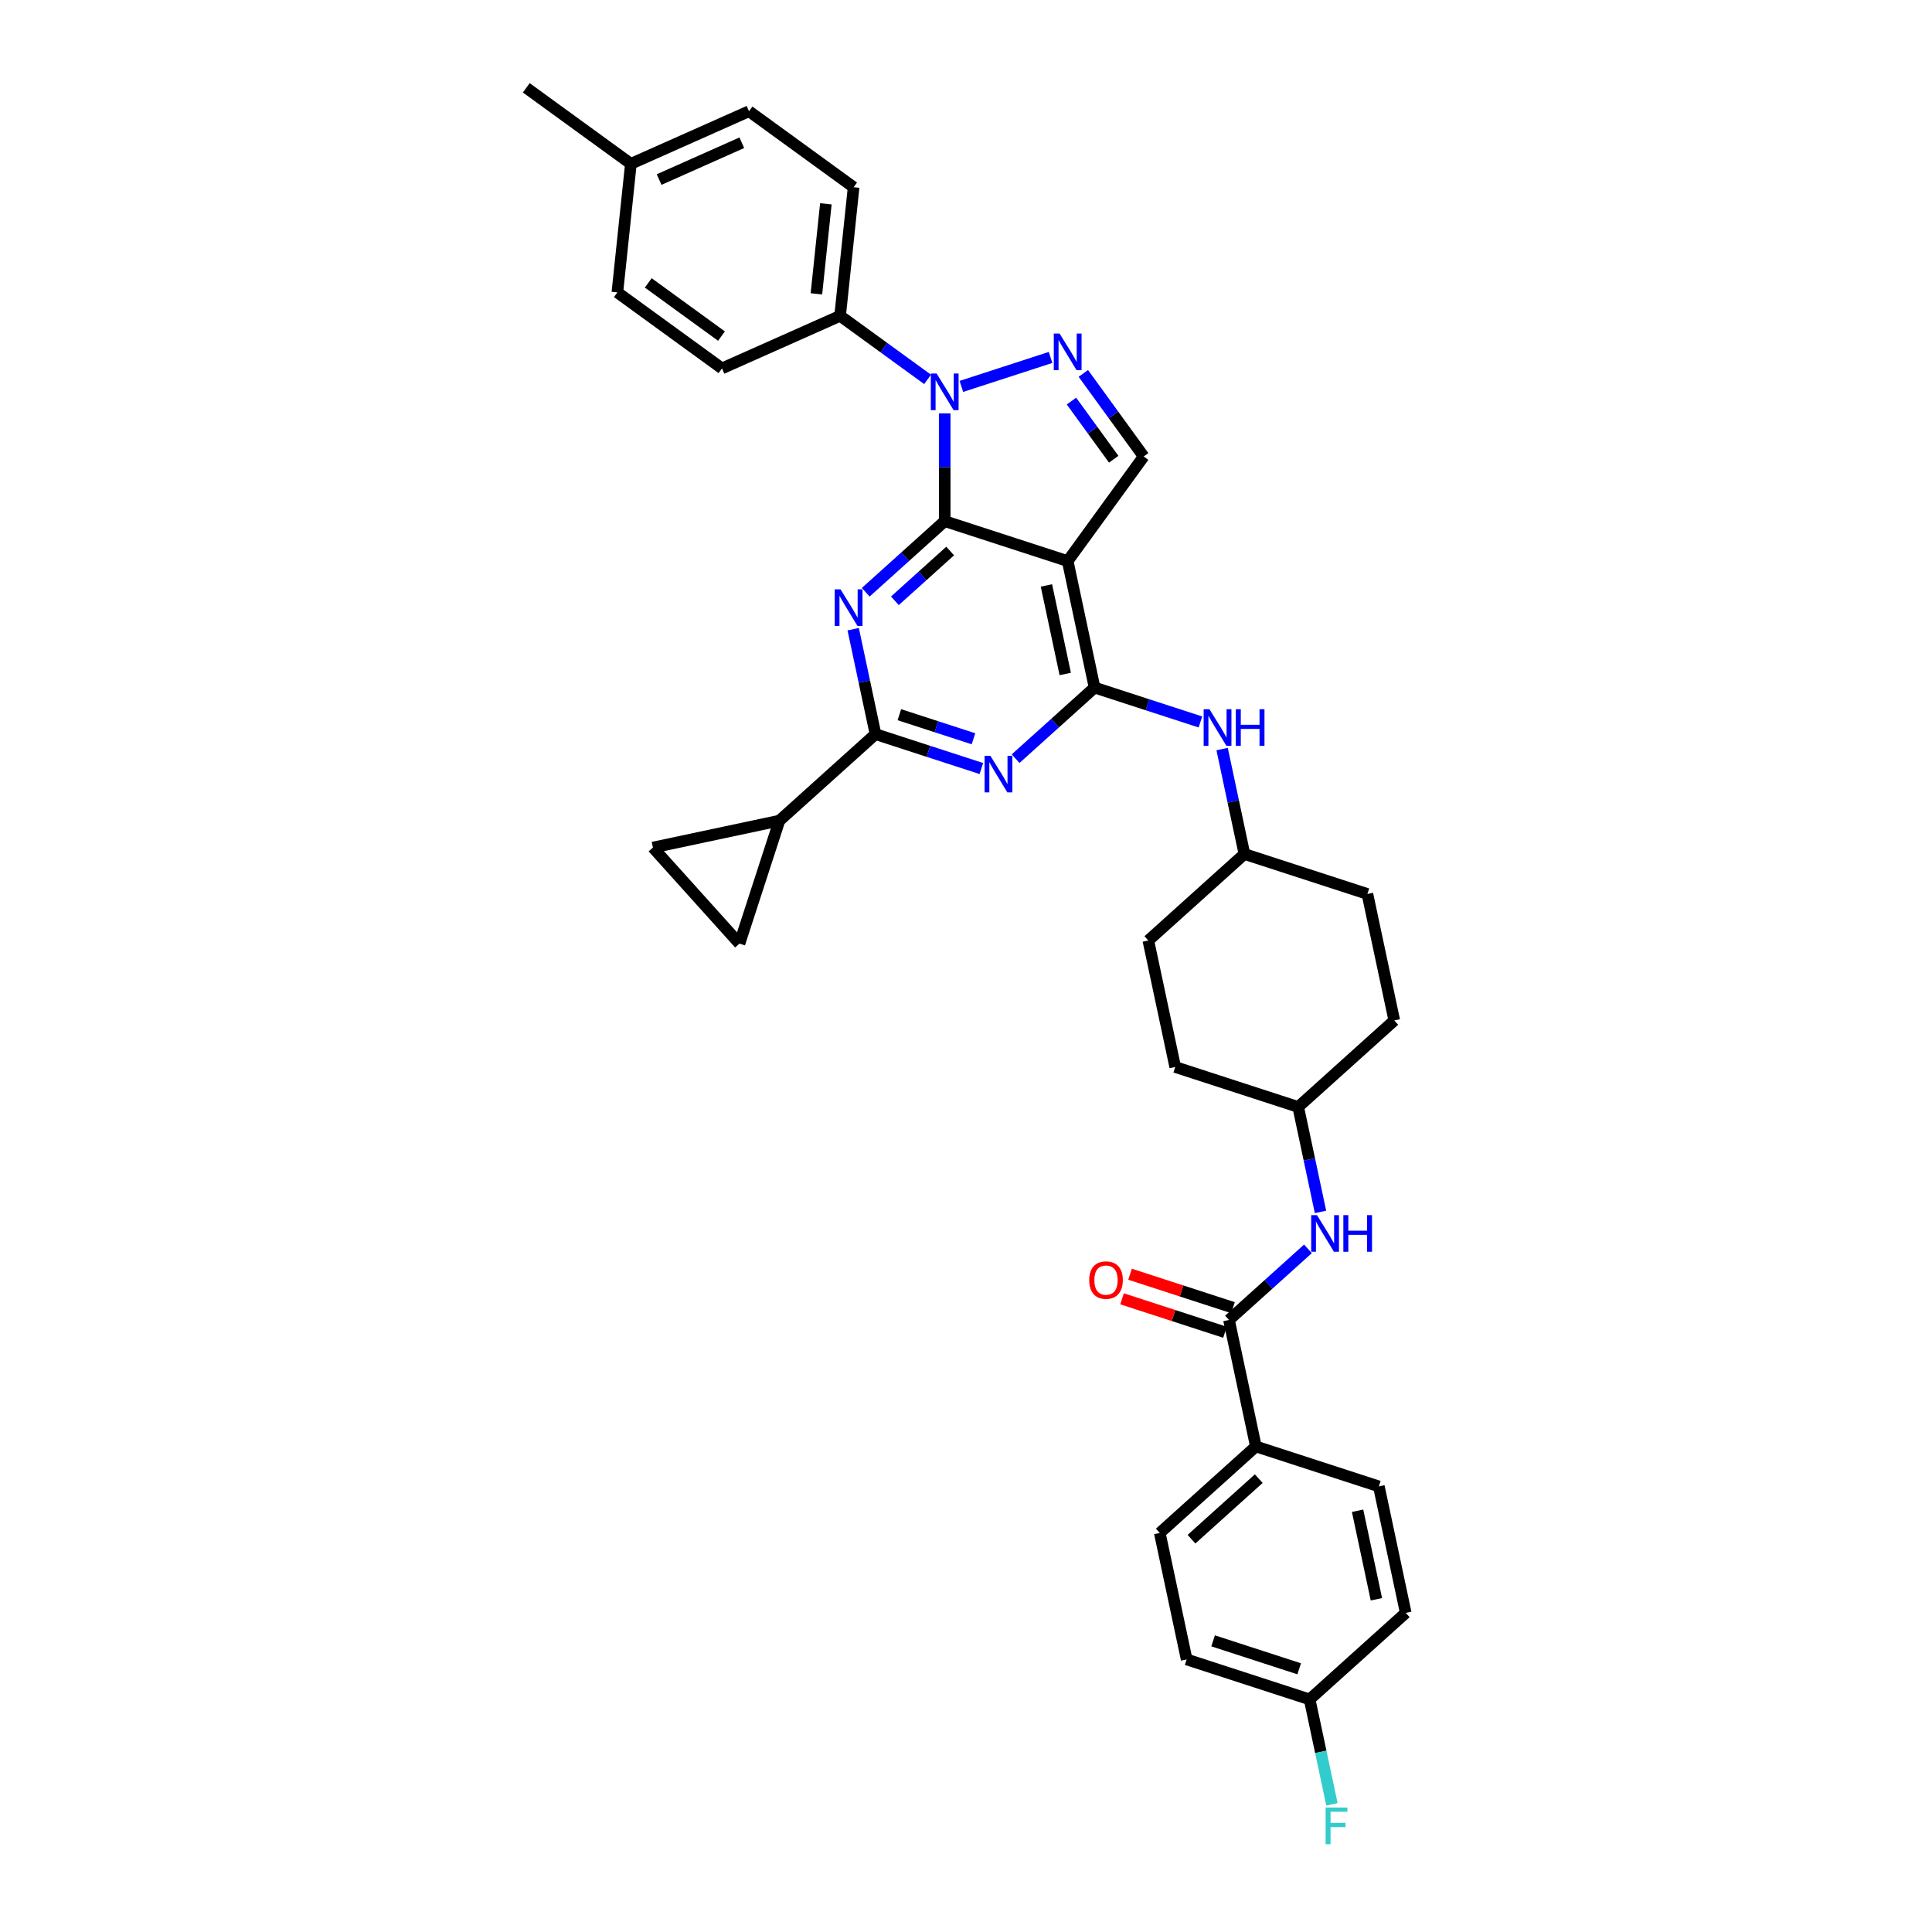 <?xml version='1.0' encoding='iso-8859-1'?>
<svg version='1.1' baseProfile='full'
              xmlns='http://www.w3.org/2000/svg'
                      xmlns:rdkit='http://www.rdkit.org/xml'
                      xmlns:xlink='http://www.w3.org/1999/xlink'
                  xml:space='preserve'
width='1000px' height='1000px' viewBox='0 0 1000 1000'>
<!-- END OF HEADER -->
<rect style='opacity:1.0;fill:#FFFFFF;stroke:none' width='1000' height='1000' x='0' y='0'> </rect>
<path class='bond-0' d='M 683.488,627.276 L 677.715,600.118' style='fill:none;fill-rule:evenodd;stroke:#0000FF;stroke-width:6px;stroke-linecap:butt;stroke-linejoin:miter;stroke-opacity:1' />
<path class='bond-0' d='M 677.715,600.118 L 671.943,572.961' style='fill:none;fill-rule:evenodd;stroke:#000000;stroke-width:6px;stroke-linecap:butt;stroke-linejoin:miter;stroke-opacity:1' />
<path class='bond-1' d='M 676.996,646.404 L 656.559,664.807' style='fill:none;fill-rule:evenodd;stroke:#0000FF;stroke-width:6px;stroke-linecap:butt;stroke-linejoin:miter;stroke-opacity:1' />
<path class='bond-1' d='M 656.559,664.807 L 636.121,683.209' style='fill:none;fill-rule:evenodd;stroke:#000000;stroke-width:6px;stroke-linecap:butt;stroke-linejoin:miter;stroke-opacity:1' />
<path class='bond-2' d='M 650.036,748.674 L 600.299,793.457' style='fill:none;fill-rule:evenodd;stroke:#000000;stroke-width:6px;stroke-linecap:butt;stroke-linejoin:miter;stroke-opacity:1' />
<path class='bond-2' d='M 651.532,765.339 L 616.716,796.687' style='fill:none;fill-rule:evenodd;stroke:#000000;stroke-width:6px;stroke-linecap:butt;stroke-linejoin:miter;stroke-opacity:1' />
<path class='bond-3' d='M 650.036,748.674 L 713.688,769.356' style='fill:none;fill-rule:evenodd;stroke:#000000;stroke-width:6px;stroke-linecap:butt;stroke-linejoin:miter;stroke-opacity:1' />
<path class='bond-4' d='M 650.036,748.674 L 636.121,683.209' style='fill:none;fill-rule:evenodd;stroke:#000000;stroke-width:6px;stroke-linecap:butt;stroke-linejoin:miter;stroke-opacity:1' />
<path class='bond-5' d='M 638.189,676.844 L 611.55,668.188' style='fill:none;fill-rule:evenodd;stroke:#000000;stroke-width:6px;stroke-linecap:butt;stroke-linejoin:miter;stroke-opacity:1' />
<path class='bond-5' d='M 611.55,668.188 L 584.911,659.533' style='fill:none;fill-rule:evenodd;stroke:#FF0000;stroke-width:6px;stroke-linecap:butt;stroke-linejoin:miter;stroke-opacity:1' />
<path class='bond-5' d='M 634.053,689.574 L 607.414,680.919' style='fill:none;fill-rule:evenodd;stroke:#000000;stroke-width:6px;stroke-linecap:butt;stroke-linejoin:miter;stroke-opacity:1' />
<path class='bond-5' d='M 607.414,680.919 L 580.775,672.263' style='fill:none;fill-rule:evenodd;stroke:#FF0000;stroke-width:6px;stroke-linecap:butt;stroke-linejoin:miter;stroke-opacity:1' />
<path class='bond-6' d='M 600.299,793.457 L 614.214,858.922' style='fill:none;fill-rule:evenodd;stroke:#000000;stroke-width:6px;stroke-linecap:butt;stroke-linejoin:miter;stroke-opacity:1' />
<path class='bond-7' d='M 713.688,769.356 L 727.603,834.82' style='fill:none;fill-rule:evenodd;stroke:#000000;stroke-width:6px;stroke-linecap:butt;stroke-linejoin:miter;stroke-opacity:1' />
<path class='bond-7' d='M 702.682,781.958 L 712.422,827.784' style='fill:none;fill-rule:evenodd;stroke:#000000;stroke-width:6px;stroke-linecap:butt;stroke-linejoin:miter;stroke-opacity:1' />
<path class='bond-8' d='M 707.764,462.713 L 721.679,528.178' style='fill:none;fill-rule:evenodd;stroke:#000000;stroke-width:6px;stroke-linecap:butt;stroke-linejoin:miter;stroke-opacity:1' />
<path class='bond-9' d='M 707.764,462.713 L 644.113,442.031' style='fill:none;fill-rule:evenodd;stroke:#000000;stroke-width:6px;stroke-linecap:butt;stroke-linejoin:miter;stroke-opacity:1' />
<path class='bond-10' d='M 621.336,373.687 L 593.941,364.786' style='fill:none;fill-rule:evenodd;stroke:#0000FF;stroke-width:6px;stroke-linecap:butt;stroke-linejoin:miter;stroke-opacity:1' />
<path class='bond-10' d='M 593.941,364.786 L 566.546,355.884' style='fill:none;fill-rule:evenodd;stroke:#000000;stroke-width:6px;stroke-linecap:butt;stroke-linejoin:miter;stroke-opacity:1' />
<path class='bond-11' d='M 632.568,387.716 L 638.34,414.874' style='fill:none;fill-rule:evenodd;stroke:#0000FF;stroke-width:6px;stroke-linecap:butt;stroke-linejoin:miter;stroke-opacity:1' />
<path class='bond-11' d='M 638.34,414.874 L 644.113,442.031' style='fill:none;fill-rule:evenodd;stroke:#000000;stroke-width:6px;stroke-linecap:butt;stroke-linejoin:miter;stroke-opacity:1' />
<path class='bond-12' d='M 721.679,528.178 L 671.943,572.961' style='fill:none;fill-rule:evenodd;stroke:#000000;stroke-width:6px;stroke-linecap:butt;stroke-linejoin:miter;stroke-opacity:1' />
<path class='bond-13' d='M 448.104,306.542 L 468.541,288.14' style='fill:none;fill-rule:evenodd;stroke:#0000FF;stroke-width:6px;stroke-linecap:butt;stroke-linejoin:miter;stroke-opacity:1' />
<path class='bond-13' d='M 468.541,288.14 L 488.979,269.738' style='fill:none;fill-rule:evenodd;stroke:#000000;stroke-width:6px;stroke-linecap:butt;stroke-linejoin:miter;stroke-opacity:1' />
<path class='bond-13' d='M 463.192,310.969 L 477.498,298.087' style='fill:none;fill-rule:evenodd;stroke:#0000FF;stroke-width:6px;stroke-linecap:butt;stroke-linejoin:miter;stroke-opacity:1' />
<path class='bond-13' d='M 477.498,298.087 L 491.804,285.206' style='fill:none;fill-rule:evenodd;stroke:#000000;stroke-width:6px;stroke-linecap:butt;stroke-linejoin:miter;stroke-opacity:1' />
<path class='bond-14' d='M 441.612,325.671 L 447.385,352.828' style='fill:none;fill-rule:evenodd;stroke:#0000FF;stroke-width:6px;stroke-linecap:butt;stroke-linejoin:miter;stroke-opacity:1' />
<path class='bond-14' d='M 447.385,352.828 L 453.157,379.986' style='fill:none;fill-rule:evenodd;stroke:#000000;stroke-width:6px;stroke-linecap:butt;stroke-linejoin:miter;stroke-opacity:1' />
<path class='bond-15' d='M 453.157,379.986 L 403.421,424.769' style='fill:none;fill-rule:evenodd;stroke:#000000;stroke-width:6px;stroke-linecap:butt;stroke-linejoin:miter;stroke-opacity:1' />
<path class='bond-16' d='M 453.157,379.986 L 480.553,388.887' style='fill:none;fill-rule:evenodd;stroke:#000000;stroke-width:6px;stroke-linecap:butt;stroke-linejoin:miter;stroke-opacity:1' />
<path class='bond-16' d='M 480.553,388.887 L 507.948,397.788' style='fill:none;fill-rule:evenodd;stroke:#0000FF;stroke-width:6px;stroke-linecap:butt;stroke-linejoin:miter;stroke-opacity:1' />
<path class='bond-16' d='M 465.512,369.926 L 484.689,376.157' style='fill:none;fill-rule:evenodd;stroke:#000000;stroke-width:6px;stroke-linecap:butt;stroke-linejoin:miter;stroke-opacity:1' />
<path class='bond-16' d='M 484.689,376.157 L 503.866,382.388' style='fill:none;fill-rule:evenodd;stroke:#0000FF;stroke-width:6px;stroke-linecap:butt;stroke-linejoin:miter;stroke-opacity:1' />
<path class='bond-17' d='M 525.67,392.689 L 546.108,374.287' style='fill:none;fill-rule:evenodd;stroke:#0000FF;stroke-width:6px;stroke-linecap:butt;stroke-linejoin:miter;stroke-opacity:1' />
<path class='bond-17' d='M 546.108,374.287 L 566.546,355.884' style='fill:none;fill-rule:evenodd;stroke:#000000;stroke-width:6px;stroke-linecap:butt;stroke-linejoin:miter;stroke-opacity:1' />
<path class='bond-18' d='M 566.546,355.884 L 552.631,290.42' style='fill:none;fill-rule:evenodd;stroke:#000000;stroke-width:6px;stroke-linecap:butt;stroke-linejoin:miter;stroke-opacity:1' />
<path class='bond-18' d='M 551.366,348.848 L 541.625,303.022' style='fill:none;fill-rule:evenodd;stroke:#000000;stroke-width:6px;stroke-linecap:butt;stroke-linejoin:miter;stroke-opacity:1' />
<path class='bond-19' d='M 591.97,236.274 L 576.351,214.776' style='fill:none;fill-rule:evenodd;stroke:#000000;stroke-width:6px;stroke-linecap:butt;stroke-linejoin:miter;stroke-opacity:1' />
<path class='bond-19' d='M 576.351,214.776 L 560.732,193.279' style='fill:none;fill-rule:evenodd;stroke:#0000FF;stroke-width:6px;stroke-linecap:butt;stroke-linejoin:miter;stroke-opacity:1' />
<path class='bond-19' d='M 576.455,237.693 L 565.522,222.644' style='fill:none;fill-rule:evenodd;stroke:#000000;stroke-width:6px;stroke-linecap:butt;stroke-linejoin:miter;stroke-opacity:1' />
<path class='bond-19' d='M 565.522,222.644 L 554.589,207.596' style='fill:none;fill-rule:evenodd;stroke:#0000FF;stroke-width:6px;stroke-linecap:butt;stroke-linejoin:miter;stroke-opacity:1' />
<path class='bond-20' d='M 591.97,236.274 L 552.631,290.42' style='fill:none;fill-rule:evenodd;stroke:#000000;stroke-width:6px;stroke-linecap:butt;stroke-linejoin:miter;stroke-opacity:1' />
<path class='bond-21' d='M 543.77,185.008 L 497.607,200.007' style='fill:none;fill-rule:evenodd;stroke:#0000FF;stroke-width:6px;stroke-linecap:butt;stroke-linejoin:miter;stroke-opacity:1' />
<path class='bond-22' d='M 488.979,213.96 L 488.979,241.849' style='fill:none;fill-rule:evenodd;stroke:#0000FF;stroke-width:6px;stroke-linecap:butt;stroke-linejoin:miter;stroke-opacity:1' />
<path class='bond-22' d='M 488.979,241.849 L 488.979,269.738' style='fill:none;fill-rule:evenodd;stroke:#000000;stroke-width:6px;stroke-linecap:butt;stroke-linejoin:miter;stroke-opacity:1' />
<path class='bond-23' d='M 480.118,196.372 L 457.476,179.922' style='fill:none;fill-rule:evenodd;stroke:#0000FF;stroke-width:6px;stroke-linecap:butt;stroke-linejoin:miter;stroke-opacity:1' />
<path class='bond-23' d='M 457.476,179.922 L 434.834,163.471' style='fill:none;fill-rule:evenodd;stroke:#000000;stroke-width:6px;stroke-linecap:butt;stroke-linejoin:miter;stroke-opacity:1' />
<path class='bond-24' d='M 488.979,269.738 L 552.631,290.42' style='fill:none;fill-rule:evenodd;stroke:#000000;stroke-width:6px;stroke-linecap:butt;stroke-linejoin:miter;stroke-opacity:1' />
<path class='bond-25' d='M 403.421,424.769 L 382.739,488.421' style='fill:none;fill-rule:evenodd;stroke:#000000;stroke-width:6px;stroke-linecap:butt;stroke-linejoin:miter;stroke-opacity:1' />
<path class='bond-26' d='M 403.421,424.769 L 337.956,438.684' style='fill:none;fill-rule:evenodd;stroke:#000000;stroke-width:6px;stroke-linecap:butt;stroke-linejoin:miter;stroke-opacity:1' />
<path class='bond-27' d='M 382.739,488.421 L 337.956,438.684' style='fill:none;fill-rule:evenodd;stroke:#000000;stroke-width:6px;stroke-linecap:butt;stroke-linejoin:miter;stroke-opacity:1' />
<path class='bond-28' d='M 434.834,163.471 L 441.83,96.911' style='fill:none;fill-rule:evenodd;stroke:#000000;stroke-width:6px;stroke-linecap:butt;stroke-linejoin:miter;stroke-opacity:1' />
<path class='bond-28' d='M 422.571,152.088 L 427.468,105.496' style='fill:none;fill-rule:evenodd;stroke:#000000;stroke-width:6px;stroke-linecap:butt;stroke-linejoin:miter;stroke-opacity:1' />
<path class='bond-29' d='M 434.834,163.471 L 373.692,190.693' style='fill:none;fill-rule:evenodd;stroke:#000000;stroke-width:6px;stroke-linecap:butt;stroke-linejoin:miter;stroke-opacity:1' />
<path class='bond-30' d='M 326.543,84.793 L 387.684,57.572' style='fill:none;fill-rule:evenodd;stroke:#000000;stroke-width:6px;stroke-linecap:butt;stroke-linejoin:miter;stroke-opacity:1' />
<path class='bond-30' d='M 341.158,92.939 L 383.957,73.883' style='fill:none;fill-rule:evenodd;stroke:#000000;stroke-width:6px;stroke-linecap:butt;stroke-linejoin:miter;stroke-opacity:1' />
<path class='bond-31' d='M 326.543,84.793 L 272.397,45.455' style='fill:none;fill-rule:evenodd;stroke:#000000;stroke-width:6px;stroke-linecap:butt;stroke-linejoin:miter;stroke-opacity:1' />
<path class='bond-32' d='M 326.543,84.793 L 319.547,151.354' style='fill:none;fill-rule:evenodd;stroke:#000000;stroke-width:6px;stroke-linecap:butt;stroke-linejoin:miter;stroke-opacity:1' />
<path class='bond-33' d='M 441.83,96.911 L 387.684,57.572' style='fill:none;fill-rule:evenodd;stroke:#000000;stroke-width:6px;stroke-linecap:butt;stroke-linejoin:miter;stroke-opacity:1' />
<path class='bond-34' d='M 373.692,190.693 L 319.547,151.354' style='fill:none;fill-rule:evenodd;stroke:#000000;stroke-width:6px;stroke-linecap:butt;stroke-linejoin:miter;stroke-opacity:1' />
<path class='bond-34' d='M 373.438,173.963 L 335.537,146.426' style='fill:none;fill-rule:evenodd;stroke:#000000;stroke-width:6px;stroke-linecap:butt;stroke-linejoin:miter;stroke-opacity:1' />
<path class='bond-35' d='M 671.943,572.961 L 608.291,552.279' style='fill:none;fill-rule:evenodd;stroke:#000000;stroke-width:6px;stroke-linecap:butt;stroke-linejoin:miter;stroke-opacity:1' />
<path class='bond-36' d='M 608.291,552.279 L 594.376,486.814' style='fill:none;fill-rule:evenodd;stroke:#000000;stroke-width:6px;stroke-linecap:butt;stroke-linejoin:miter;stroke-opacity:1' />
<path class='bond-37' d='M 594.376,486.814 L 644.113,442.031' style='fill:none;fill-rule:evenodd;stroke:#000000;stroke-width:6px;stroke-linecap:butt;stroke-linejoin:miter;stroke-opacity:1' />
<path class='bond-38' d='M 677.866,879.604 L 727.603,834.82' style='fill:none;fill-rule:evenodd;stroke:#000000;stroke-width:6px;stroke-linecap:butt;stroke-linejoin:miter;stroke-opacity:1' />
<path class='bond-39' d='M 677.866,879.604 L 683.638,906.761' style='fill:none;fill-rule:evenodd;stroke:#000000;stroke-width:6px;stroke-linecap:butt;stroke-linejoin:miter;stroke-opacity:1' />
<path class='bond-39' d='M 683.638,906.761 L 689.411,933.918' style='fill:none;fill-rule:evenodd;stroke:#33CCCC;stroke-width:6px;stroke-linecap:butt;stroke-linejoin:miter;stroke-opacity:1' />
<path class='bond-40' d='M 677.866,879.604 L 614.214,858.922' style='fill:none;fill-rule:evenodd;stroke:#000000;stroke-width:6px;stroke-linecap:butt;stroke-linejoin:miter;stroke-opacity:1' />
<path class='bond-40' d='M 672.454,863.771 L 627.898,849.294' style='fill:none;fill-rule:evenodd;stroke:#000000;stroke-width:6px;stroke-linecap:butt;stroke-linejoin:miter;stroke-opacity:1' />
<path  class='atom-0' d='M 681.668 628.949
L 687.879 638.988
Q 688.495 639.978, 689.485 641.772
Q 690.476 643.566, 690.529 643.673
L 690.529 628.949
L 693.046 628.949
L 693.046 647.903
L 690.449 647.903
L 683.783 636.927
Q 683.007 635.642, 682.177 634.169
Q 681.373 632.697, 681.133 632.242
L 681.133 647.903
L 678.67 647.903
L 678.67 628.949
L 681.668 628.949
' fill='#0000FF'/>
<path  class='atom-0' d='M 695.321 628.949
L 697.891 628.949
L 697.891 637.007
L 707.582 637.007
L 707.582 628.949
L 710.152 628.949
L 710.152 647.903
L 707.582 647.903
L 707.582 639.149
L 697.891 639.149
L 697.891 647.903
L 695.321 647.903
L 695.321 628.949
' fill='#0000FF'/>
<path  class='atom-3' d='M 563.769 662.581
Q 563.769 658.03, 566.017 655.486
Q 568.266 652.943, 572.469 652.943
Q 576.672 652.943, 578.921 655.486
Q 581.17 658.03, 581.17 662.581
Q 581.17 667.185, 578.894 669.809
Q 576.619 672.406, 572.469 672.406
Q 568.293 672.406, 566.017 669.809
Q 563.769 667.212, 563.769 662.581
M 572.469 670.264
Q 575.36 670.264, 576.913 668.337
Q 578.493 666.382, 578.493 662.581
Q 578.493 658.86, 576.913 656.986
Q 575.36 655.085, 572.469 655.085
Q 569.578 655.085, 567.998 656.959
Q 566.446 658.833, 566.446 662.581
Q 566.446 666.409, 567.998 668.337
Q 569.578 670.264, 572.469 670.264
' fill='#FF0000'/>
<path  class='atom-7' d='M 626.008 367.089
L 632.219 377.128
Q 632.835 378.119, 633.825 379.912
Q 634.816 381.706, 634.869 381.813
L 634.869 367.089
L 637.386 367.089
L 637.386 386.043
L 634.789 386.043
L 628.123 375.067
Q 627.347 373.782, 626.517 372.31
Q 625.713 370.837, 625.473 370.382
L 625.473 386.043
L 623.01 386.043
L 623.01 367.089
L 626.008 367.089
' fill='#0000FF'/>
<path  class='atom-7' d='M 639.661 367.089
L 642.231 367.089
L 642.231 375.147
L 651.922 375.147
L 651.922 367.089
L 654.492 367.089
L 654.492 386.043
L 651.922 386.043
L 651.922 377.289
L 642.231 377.289
L 642.231 386.043
L 639.661 386.043
L 639.661 367.089
' fill='#0000FF'/>
<path  class='atom-9' d='M 435.053 305.044
L 441.264 315.083
Q 441.879 316.074, 442.87 317.867
Q 443.86 319.661, 443.914 319.768
L 443.914 305.044
L 446.43 305.044
L 446.43 323.998
L 443.834 323.998
L 437.168 313.022
Q 436.391 311.737, 435.561 310.264
Q 434.758 308.792, 434.517 308.337
L 434.517 323.998
L 432.054 323.998
L 432.054 305.044
L 435.053 305.044
' fill='#0000FF'/>
<path  class='atom-11' d='M 512.619 391.191
L 518.83 401.23
Q 519.446 402.22, 520.437 404.014
Q 521.427 405.808, 521.481 405.915
L 521.481 391.191
L 523.997 391.191
L 523.997 410.145
L 521.4 410.145
L 514.734 399.168
Q 513.958 397.883, 513.128 396.411
Q 512.325 394.939, 512.084 394.484
L 512.084 410.145
L 509.621 410.145
L 509.621 391.191
L 512.619 391.191
' fill='#0000FF'/>
<path  class='atom-14' d='M 548.441 172.652
L 554.652 182.691
Q 555.268 183.681, 556.258 185.475
Q 557.249 187.269, 557.302 187.376
L 557.302 172.652
L 559.819 172.652
L 559.819 191.606
L 557.222 191.606
L 550.556 180.629
Q 549.78 179.344, 548.95 177.872
Q 548.147 176.4, 547.906 175.945
L 547.906 191.606
L 545.443 191.606
L 545.443 172.652
L 548.441 172.652
' fill='#0000FF'/>
<path  class='atom-15' d='M 484.789 193.333
L 491 203.373
Q 491.616 204.363, 492.607 206.157
Q 493.597 207.95, 493.651 208.057
L 493.651 193.333
L 496.167 193.333
L 496.167 212.287
L 493.57 212.287
L 486.904 201.311
Q 486.128 200.026, 485.298 198.554
Q 484.495 197.081, 484.254 196.626
L 484.254 212.287
L 481.791 212.287
L 481.791 193.333
L 484.789 193.333
' fill='#0000FF'/>
<path  class='atom-35' d='M 686.146 935.592
L 697.416 935.592
L 697.416 937.76
L 688.689 937.76
L 688.689 943.516
L 696.452 943.516
L 696.452 945.711
L 688.689 945.711
L 688.689 954.545
L 686.146 954.545
L 686.146 935.592
' fill='#33CCCC'/>
</svg>
